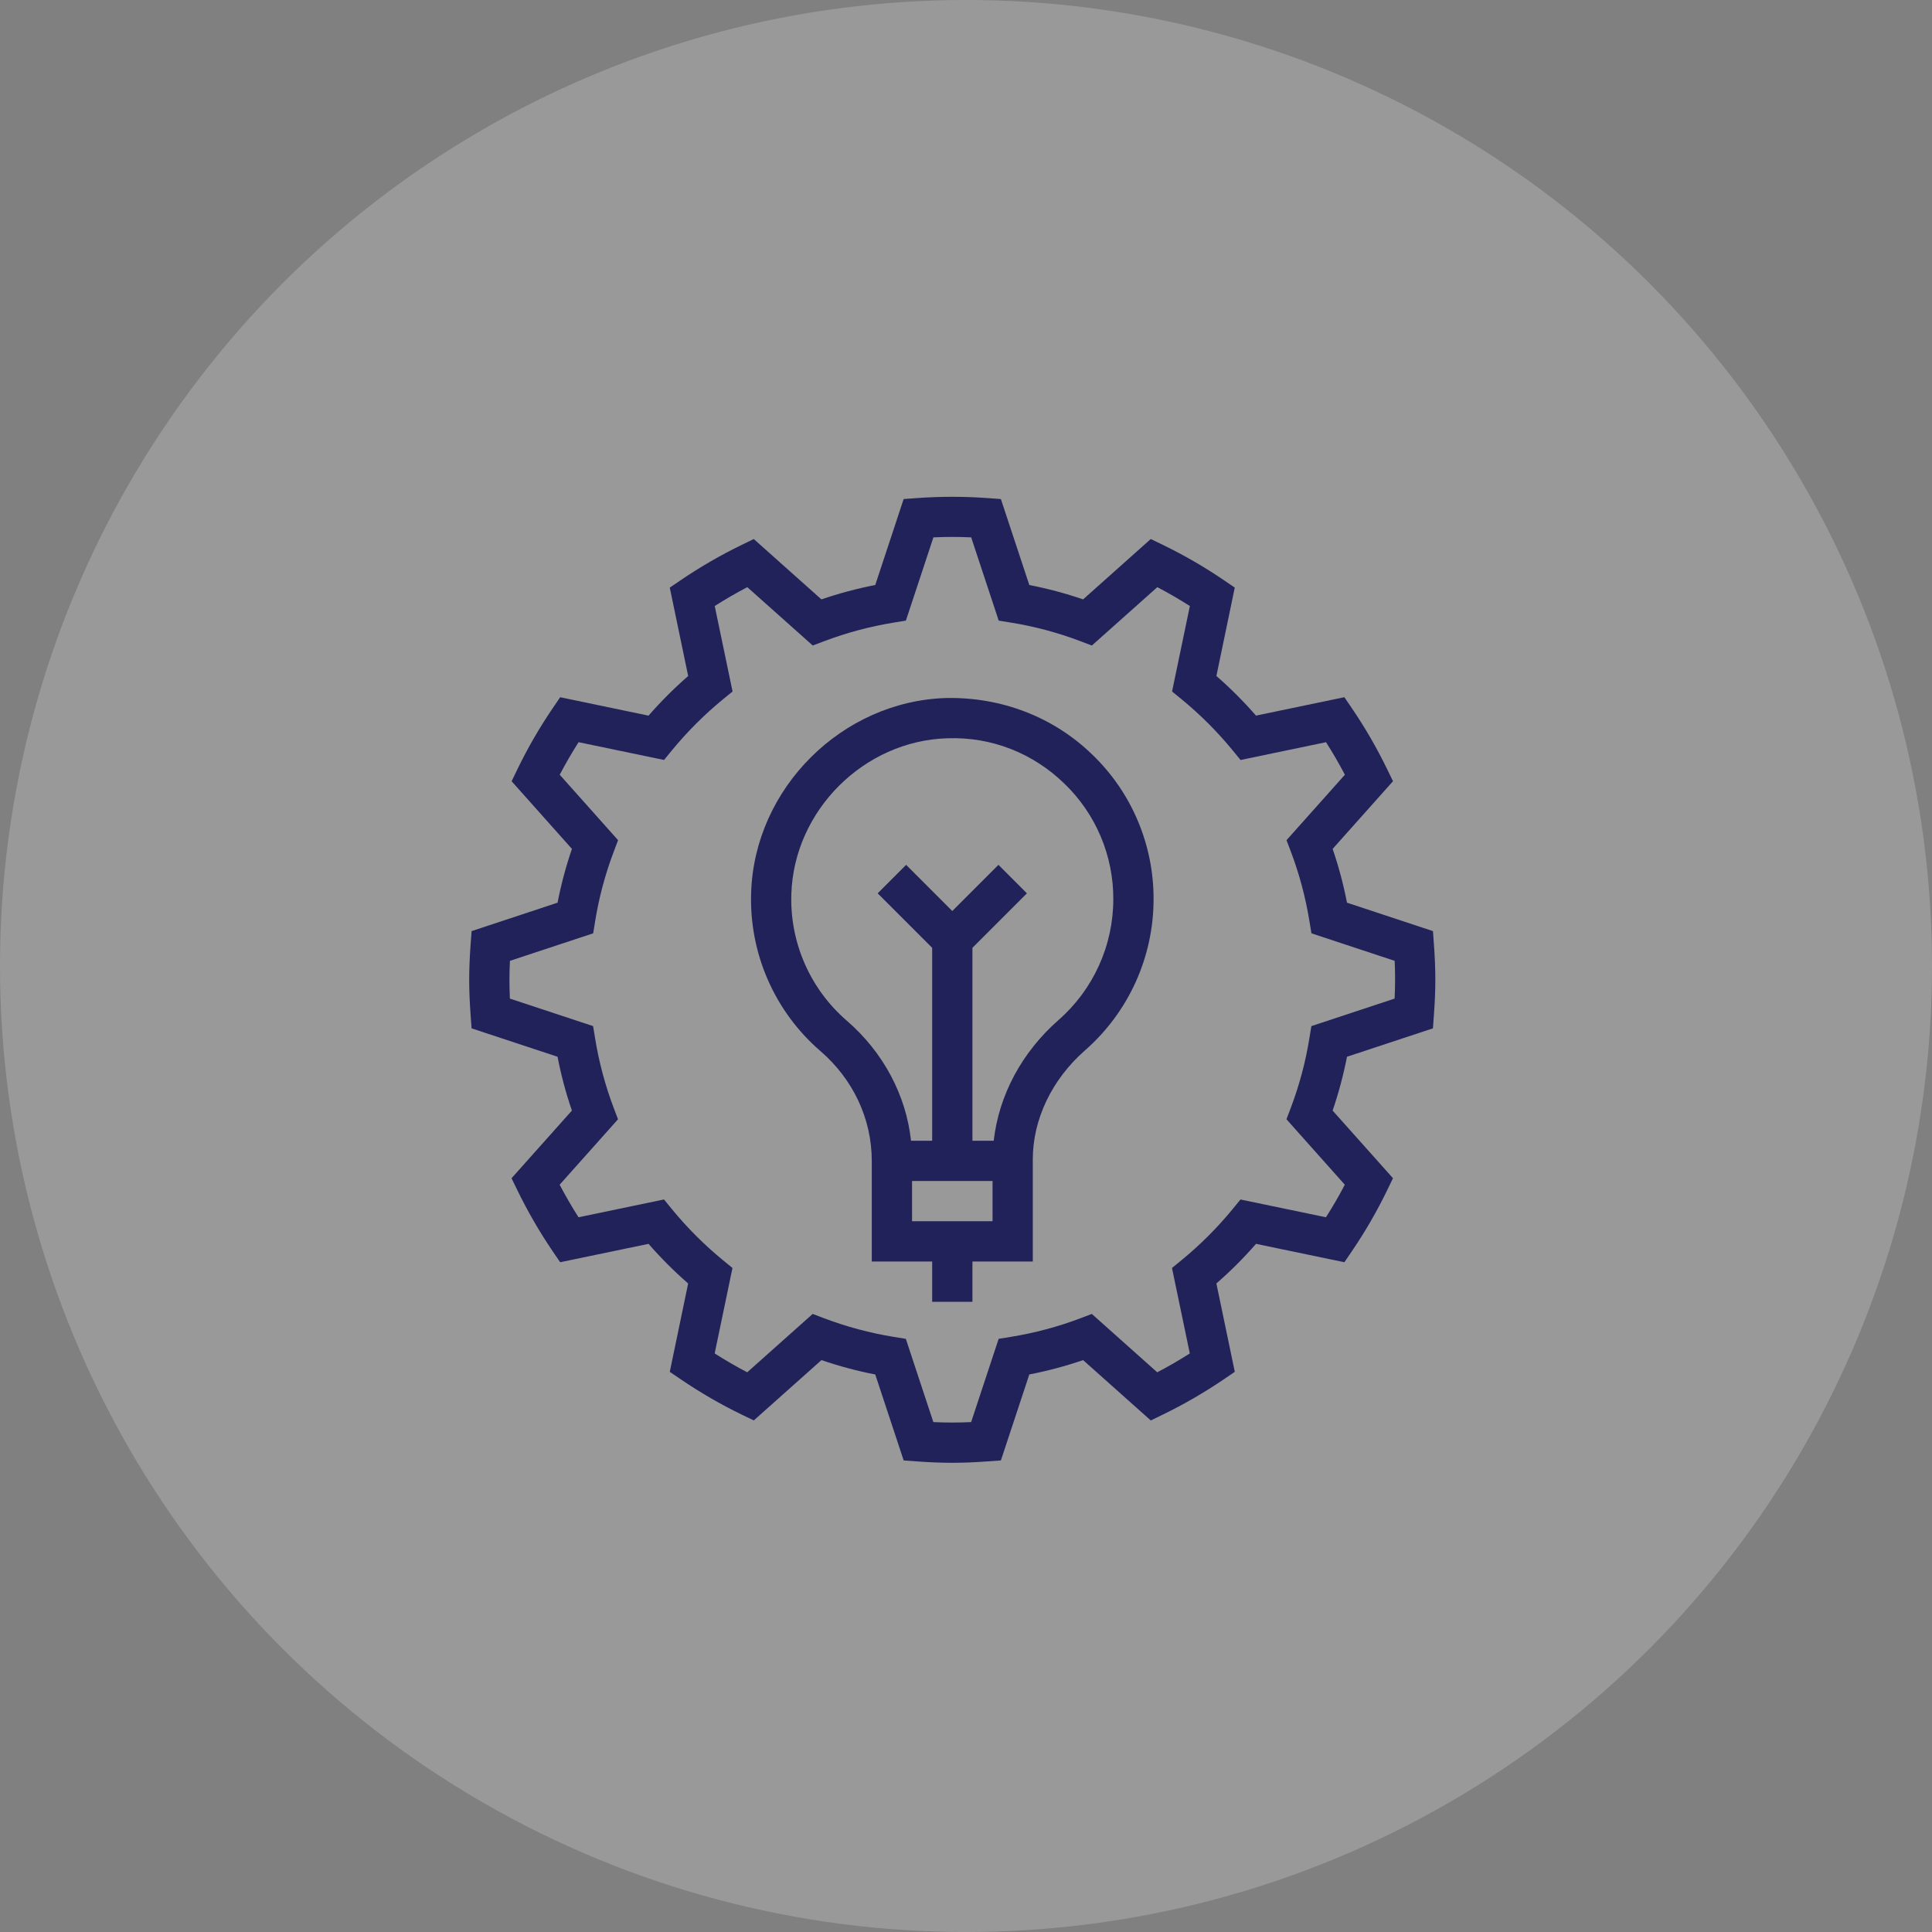 <svg xmlns="http://www.w3.org/2000/svg" width="70" height="70" viewBox="0 0 70 70" fill="none"><rect x="0" y="0" width="70" height="70" fill="#808080" stroke="none"/><circle cx="35" cy="35" r="35" fill="white" fill-opacity="0.2"></circle><path d="M51.919 33.736L48.804 32.706C48.676 32.045 48.502 31.394 48.284 30.757L50.471 28.305L50.257 27.865C49.886 27.102 49.461 26.366 48.984 25.665L48.709 25.261L45.507 25.928C45.062 25.417 44.583 24.937 44.072 24.492L44.738 21.29L44.335 21.015C43.633 20.538 42.897 20.113 42.133 19.742L41.694 19.53L39.243 21.717C38.606 21.499 37.955 21.325 37.294 21.196L36.264 18.082L35.777 18.046C34.929 17.985 34.077 17.985 33.228 18.046L32.741 18.081L31.712 21.196C31.051 21.325 30.398 21.499 29.762 21.717L27.31 19.53L26.87 19.744C26.107 20.115 25.372 20.54 24.67 21.017L24.267 21.291L24.934 24.493C24.423 24.939 23.943 25.418 23.498 25.929L20.296 25.262L20.022 25.665C19.545 26.367 19.119 27.103 18.749 27.867L18.537 28.306L20.722 30.757C20.504 31.394 20.33 32.045 20.201 32.706L17.087 33.736L17.051 34.223C17.02 34.645 17 35.068 17 35.497C17 35.927 17.02 36.35 17.051 36.772L17.086 37.259L20.201 38.288C20.329 38.951 20.503 39.604 20.721 40.238L18.534 42.69L18.748 43.13C19.119 43.893 19.545 44.628 20.021 45.33L20.296 45.733L23.498 45.067C23.943 45.578 24.422 46.058 24.933 46.503L24.267 49.705L24.671 49.979C25.373 50.456 26.108 50.882 26.872 51.253L27.311 51.465L29.763 49.279C30.398 49.497 31.051 49.672 31.712 49.8L32.742 52.915L33.228 52.95C33.65 52.98 34.073 53 34.503 53C34.932 53 35.355 52.98 35.777 52.949L36.264 52.914L37.294 49.799C37.955 49.671 38.606 49.497 39.243 49.279L41.695 51.466L42.135 51.252C42.898 50.881 43.633 50.455 44.335 49.979L44.739 49.704L44.072 46.502C44.583 46.057 45.063 45.578 45.508 45.067L48.71 45.733L48.984 45.33C49.462 44.627 49.887 43.892 50.258 43.128L50.47 42.689L48.283 40.238C48.501 39.602 48.675 38.949 48.804 38.288L51.918 37.259L51.953 36.772C51.985 36.35 52.005 35.927 52.005 35.497C52.005 35.068 51.985 34.645 51.954 34.223L51.919 33.736ZM50.529 36.181L47.514 37.178L47.442 37.615C47.303 38.478 47.077 39.324 46.767 40.141L46.611 40.553L48.725 42.925C48.516 43.326 48.286 43.721 48.042 44.104L44.945 43.46L44.665 43.802C44.108 44.482 43.486 45.104 42.806 45.661L42.463 45.941L43.109 49.038C42.726 49.281 42.332 49.51 41.929 49.721L39.558 47.606L39.144 47.764C38.335 48.071 37.485 48.297 36.62 48.438L36.183 48.509L35.186 51.525C34.733 51.547 34.27 51.547 33.817 51.525L32.82 48.509L32.383 48.438C31.521 48.298 30.675 48.072 29.858 47.763L29.445 47.606L27.073 49.721C26.671 49.51 26.277 49.282 25.894 49.038L26.539 45.941L26.196 45.661C25.517 45.104 24.894 44.481 24.338 43.802L24.058 43.459L20.961 44.104C20.717 43.721 20.489 43.327 20.277 42.925L22.392 40.553L22.235 40.14C21.926 39.323 21.7 38.477 21.561 37.615L21.489 37.178L18.474 36.181C18.453 35.726 18.453 35.269 18.476 34.813L21.492 33.816L21.563 33.38C21.702 32.517 21.928 31.672 22.238 30.855L22.394 30.441L20.28 28.07C20.49 27.669 20.719 27.274 20.963 26.891L24.06 27.535L24.34 27.192C24.897 26.513 25.52 25.891 26.199 25.334L26.542 25.054L25.896 21.957C26.28 21.713 26.673 21.485 27.076 21.274L29.447 23.388L29.86 23.232C30.677 22.923 31.523 22.697 32.386 22.557L32.822 22.486L33.819 19.47C34.275 19.448 34.732 19.448 35.188 19.47L36.185 22.486L36.622 22.557C37.484 22.696 38.33 22.922 39.147 23.232L39.56 23.389L41.932 21.274C42.333 21.484 42.727 21.713 43.111 21.957L42.466 25.054L42.809 25.334C43.486 25.889 44.111 26.514 44.667 27.193L44.947 27.536L48.044 26.891C48.288 27.273 48.516 27.667 48.728 28.07L46.613 30.441L46.77 30.855C47.077 31.664 47.303 32.514 47.444 33.38L47.516 33.816L50.531 34.813C50.553 35.269 50.552 35.726 50.529 36.181Z" fill="#212259"></path><path d="M34.291 25.29C30.507 25.398 27.332 28.563 27.215 32.347C27.179 33.431 27.386 34.509 27.821 35.502C28.256 36.495 28.908 37.378 29.73 38.086C30.91 39.107 31.586 40.537 31.586 42.061V45.707H33.774V47.166H35.233V45.707H37.42V42.011C37.42 40.553 38.111 39.109 39.316 38.053C40.095 37.369 40.719 36.528 41.147 35.584C41.574 34.64 41.796 33.616 41.796 32.58C41.799 31.604 41.605 30.638 41.225 29.739C40.846 28.84 40.288 28.027 39.586 27.35C38.161 25.965 36.275 25.255 34.291 25.29ZM35.962 44.248H33.045V42.79H35.962V44.248ZM38.354 36.956C37.027 38.121 36.193 39.673 36.004 41.331H35.233V34.341L37.207 32.367L36.176 31.335L34.503 33.008L32.831 31.335L31.8 32.367L33.774 34.341V41.331H33.008C32.83 39.683 32.005 38.126 30.683 36.983C30.027 36.417 29.505 35.711 29.157 34.916C28.809 34.122 28.643 33.26 28.672 32.393C28.766 29.366 31.305 26.834 34.332 26.749C35.928 26.694 37.428 27.287 38.569 28.396C39.131 28.938 39.577 29.588 39.881 30.307C40.185 31.026 40.34 31.799 40.337 32.58C40.337 33.409 40.16 34.227 39.818 34.982C39.476 35.737 38.977 36.41 38.354 36.956Z" fill="#212259"></path></svg>